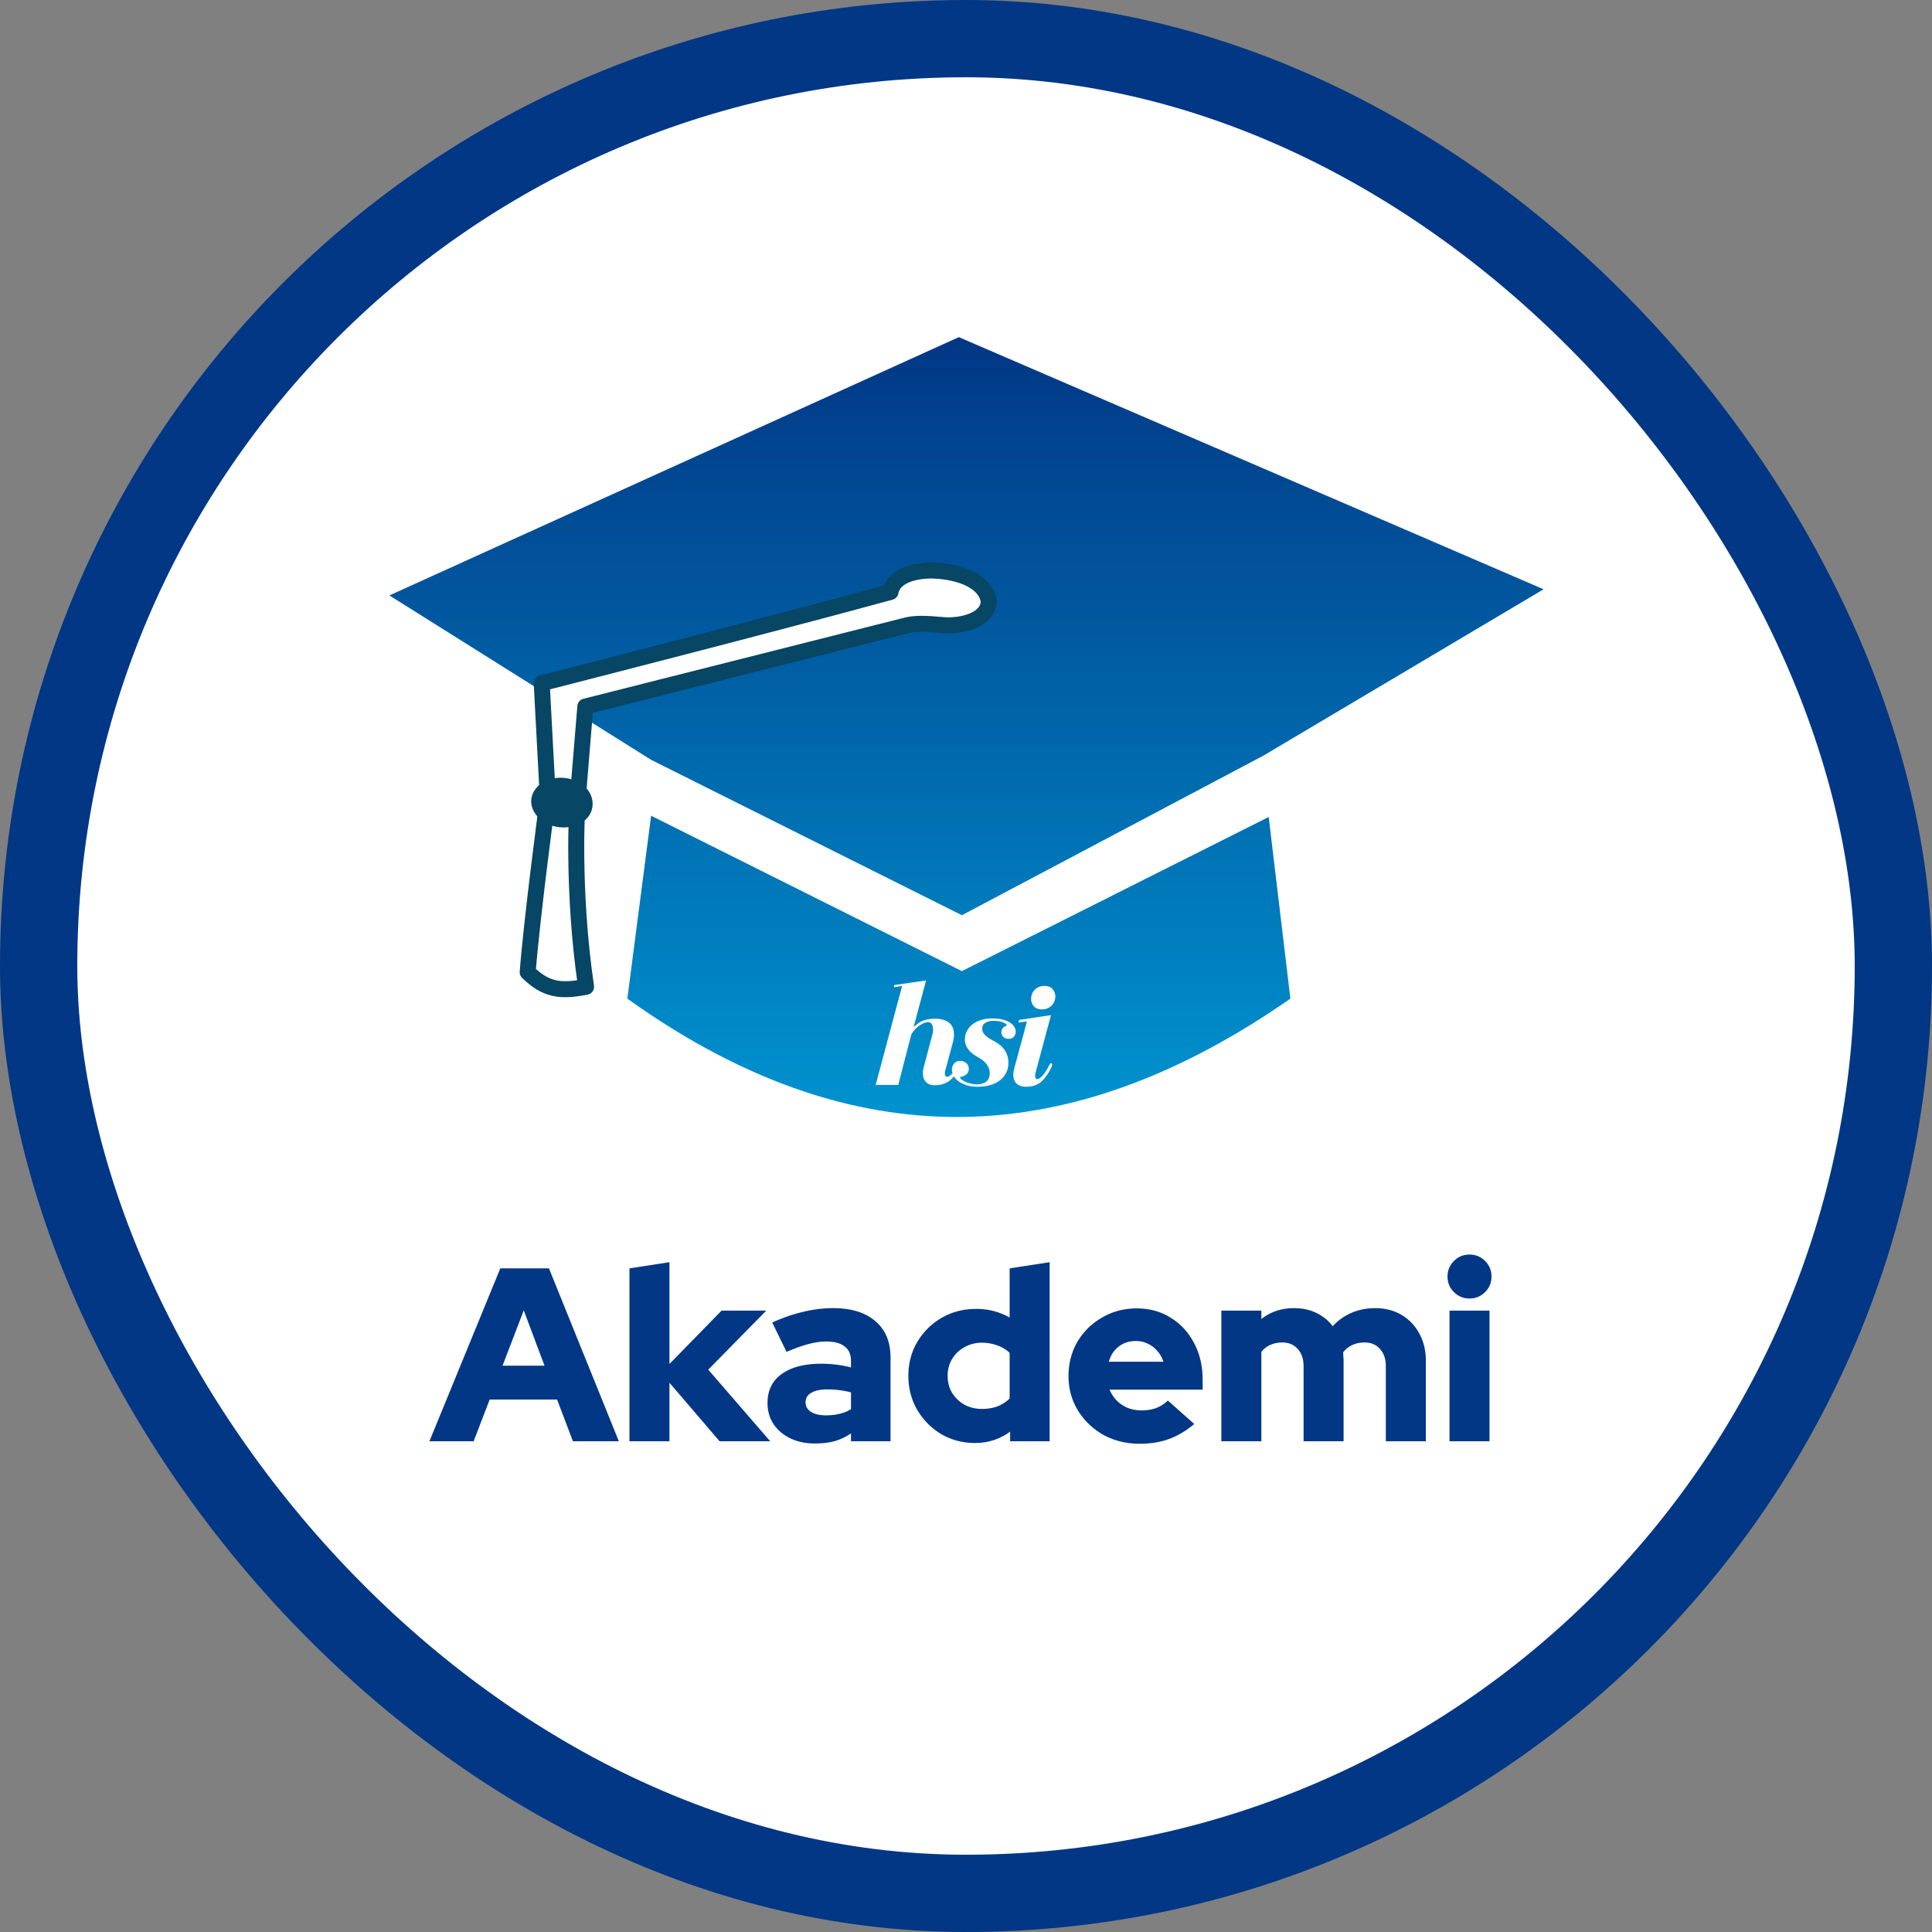 <svg xmlns="http://www.w3.org/2000/svg" width="1000" height="1000" fill="none"><rect width="100%" height="100%" fill="#808080" stroke="none"/><rect width="960" height="960" x="20" y="20" fill="#fff" rx="480"/><rect width="960" height="960" x="20" y="20" stroke="#013785" stroke-width="40" rx="480"/><path fill="url(#a)" d="M496.277 174.5 201.544 308.19l135.467 85.1v-.008l160.851 80.431 156.018-82.572 145.069-86.135L496.277 174.5Zm160.399 248.369-158.807 79.783-160.851-80.431-12.309 94.672c124.789 89.341 237.354 73.631 343.198 0l-11.231-94.024Z"/><path fill="#fff" stroke="#074664" stroke-linecap="round" stroke-linejoin="round" stroke-width="8.276" d="M484.673 295.391c10.945.694 25.323 4.677 27.13 15.849-.425 9.697-13.286 12.707-22.306 12.405-11.146-.945-16.063-1.207-21.598.392l-164.931 41.669-4.146 50.328s-2.914 44.202 4.535 94.721c-13.294 2.654-20.92 1.579-30.233-7.572 2.224-28.722 10.425-90.13 10.425-90.13l-3.16-59.418s120.865-30.864 180.542-47.242c1.786-9.427 14.886-11.574 23.744-11.002h-.002Z"/><path fill="#074664" d="M287.495 427.833c-7.52-1.615-12.555-7.339-12.555-13.066 0-5.726 5.035-11.04 12.555-12.042 9.501-1.267 19.26 4.553 19.26 13.339 0 8.785-9.759 13.81-19.26 11.769Z"/><path fill="#013785" d="m222.265 746 36.69-89.486h25.184L320.317 746h-23.778l-8.182-21.605h-34.899L245.148 746h-22.883Zm37.84-39.118h21.733l-10.739-28.636-10.994 28.636Zm65.7 39.118v-89.486l20.709-3.196v52.669l26.974-27.613h23.139l-30.042 30.553L398.672 746h-26.207l-25.951-30.297V746h-20.709Zm96.009 1.151c-4.772 0-9.033-.895-12.783-2.685-3.665-1.79-6.563-4.261-8.693-7.415-2.046-3.153-3.068-6.775-3.068-10.866 0-6.477 2.429-11.463 7.286-14.957 4.943-3.579 11.804-5.369 20.582-5.369 5.284 0 10.398.639 15.341 1.918v-3.324c0-3.409-1.108-5.923-3.324-7.543-2.131-1.704-5.327-2.556-9.588-2.556-2.642 0-5.625.426-8.948 1.278-3.239.852-7.074 2.216-11.506 4.091l-7.414-15.213c5.539-2.471 10.866-4.304 15.979-5.497 5.199-1.278 10.398-1.917 15.596-1.917 9.375 0 16.662 2.258 21.861 6.775 5.198 4.432 7.798 10.696 7.798 18.792V746h-20.454v-4.091c-2.727 1.875-5.625 3.239-8.693 4.091-2.983.767-6.307 1.151-9.972 1.151Zm-4.857-21.349c0 2.13.937 3.792 2.812 4.985 1.875 1.194 4.474 1.79 7.798 1.79 2.472 0 4.773-.256 6.903-.767 2.216-.511 4.219-1.321 6.009-2.429v-8.693a46.674 46.674 0 0 0-6.009-1.15 50.388 50.388 0 0 0-6.264-.384c-3.579 0-6.349.597-8.309 1.79-1.96 1.108-2.94 2.727-2.94 4.858Zm87.733 21.093c-6.392 0-12.23-1.534-17.514-4.602-5.198-3.154-9.332-7.33-12.4-12.528-3.068-5.284-4.602-11.165-4.602-17.642s1.534-12.315 4.602-17.514c3.153-5.284 7.372-9.46 12.656-12.528 5.369-3.068 11.335-4.602 17.897-4.602 3.153 0 6.179.384 9.077 1.151a34.35 34.35 0 0 1 8.181 3.324v-25.44l20.71-3.196V746h-20.454v-4.986c-5.369 3.921-11.42 5.881-18.153 5.881Zm3.579-17.642c2.898 0 5.54-.426 7.926-1.278a19.508 19.508 0 0 0 6.392-4.091v-23.65c-1.79-1.704-3.92-2.983-6.392-3.835-2.471-.937-5.113-1.406-7.926-1.406-3.323 0-6.349.767-9.076 2.301-2.642 1.449-4.773 3.494-6.392 6.136-1.534 2.557-2.301 5.455-2.301 8.693 0 3.239.767 6.179 2.301 8.821 1.619 2.557 3.75 4.602 6.392 6.136 2.727 1.449 5.753 2.173 9.076 2.173Zm81.617 18.025c-6.904 0-13.168-1.534-18.793-4.602-5.539-3.153-9.928-7.372-13.167-12.656-3.238-5.284-4.858-11.207-4.858-17.769 0-6.562 1.534-12.485 4.603-17.769 3.153-5.284 7.414-9.46 12.783-12.528 5.369-3.154 11.335-4.73 17.897-4.73 6.648 0 12.529 1.619 17.642 4.857 5.114 3.154 9.119 7.5 12.017 13.04 2.983 5.539 4.474 11.889 4.474 19.048v5.113h-48.195c.938 2.131 2.174 4.006 3.708 5.625 1.619 1.619 3.537 2.897 5.752 3.835 2.216.852 4.602 1.278 7.159 1.278 2.813 0 5.369-.426 7.67-1.278 2.302-.938 4.262-2.216 5.881-3.835l13.679 12.144c-4.262 3.58-8.651 6.179-13.168 7.798-4.431 1.62-9.46 2.429-15.084 2.429Zm-15.98-42.442h28.252c-.682-2.215-1.747-4.09-3.196-5.624-1.364-1.62-2.983-2.855-4.858-3.708-1.875-.937-3.92-1.406-6.136-1.406-2.301 0-4.389.426-6.264 1.278-1.875.853-3.494 2.088-4.858 3.708-1.278 1.534-2.258 3.451-2.94 5.752ZM632.165 746v-67.626h20.709v4.347c4.773-3.75 10.398-5.625 16.875-5.625 4.261 0 8.096.809 11.505 2.429a23.283 23.283 0 0 1 8.565 6.903c2.728-2.983 5.966-5.284 9.716-6.903 3.75-1.62 7.841-2.429 12.272-2.429 5.114 0 9.631 1.15 13.551 3.451s6.989 5.497 9.204 9.588c2.301 4.091 3.452 8.821 3.452 14.19V746h-20.71v-38.863c0-3.749-1.022-6.732-3.068-8.948-1.96-2.216-4.602-3.324-7.926-3.324-2.301 0-4.389.426-6.264 1.278-1.875.853-3.494 2.131-4.857 3.836.085.681.127 1.406.127 2.173.086.682.128 1.406.128 2.173V746h-20.709v-38.863c0-3.749-1.023-6.732-3.069-8.948-1.96-2.216-4.602-3.324-7.925-3.324-2.302 0-4.39.426-6.264 1.278-1.79.767-3.324 1.961-4.603 3.58V746h-20.709Zm118.099 0v-67.626h20.71V746h-20.71Zm10.355-73.89c-3.153 0-5.838-1.108-8.054-3.324-2.215-2.216-3.323-4.9-3.323-8.053 0-3.154 1.108-5.838 3.323-8.054 2.216-2.216 4.901-3.324 8.054-3.324 3.154 0 5.838 1.108 8.054 3.324 2.216 2.216 3.324 4.9 3.324 8.054 0 3.153-1.108 5.837-3.324 8.053-2.216 2.216-4.9 3.324-8.054 3.324Z"/><path fill="#fff" d="m479.323 507.5-16.41 2.347-.305 1.173 4.332-.708-13.695 51.247h11.684l6.577-25.428c.154-.625.542-1.352 1.16-2.186a13.154 13.154 0 0 1 2.204-2.308 14.75 14.75 0 0 1 2.748-1.801c.98-.496 1.908-.745 2.786-.745.877 0 1.519.379 1.931 1.135.413.757.62 1.656.62 2.698 0 .836-.129 1.726-.385 2.665l-4.337 16.351a11.722 11.722 0 0 0-.535 3.52c0 2.035.55 3.585 1.658 4.655 1.11 1.068 2.541 1.601 4.294 1.601 2.011 0 3.726-.286 5.144-.86 1.42-.573 2.647-1.355 3.679-2.346.453-.436.874-.915 1.278-1.411.558.919 1.32 1.757 2.316 2.508 1.11.834 2.488 1.525 4.138 2.071 1.65.549 3.535.822 5.652.822 2.682 0 5.03-.325 7.042-.974 2.012-.652 3.687-1.542 5.027-2.665 1.342-1.122 2.35-2.423 3.021-3.909.669-1.485 1-3.089 1-4.812 0-4.901-2.472-8.66-7.422-11.268-2.323-1.199-3.924-2.292-4.801-3.283-.876-.991-1.311-2.035-1.311-3.131 0-1.46.59-2.504 1.776-3.13a7.858 7.858 0 0 1 3.716-.936c2.217 0 3.955.258 5.219.779 1.264.523 1.898.992 1.898 1.406 0 .211-.183.396-.545.551-.773.315-1.324.744-1.658 1.292a3.302 3.302 0 0 0-.503 1.758c0 1.147.374 2.022 1.123 2.622.747.598 1.636.898 2.668.898 1.185 0 2.088-.377 2.706-1.13a4.024 4.024 0 0 0 .926-2.623c0-.835-.242-1.656-.733-2.465-.489-.808-1.239-1.537-2.246-2.19-1.004-.652-2.266-1.176-3.786-1.568-1.521-.39-3.316-.584-5.379-.584-1.961 0-3.807.249-5.535.746-1.728.495-3.222 1.208-4.486 2.147a10.478 10.478 0 0 0-3.016 3.482c-.748 1.383-1.123 2.935-1.123 4.656 0 1.617.514 3.18 1.546 4.693 1.031 1.514 2.708 2.92 5.031 4.223 2.269 1.254 3.88 2.599 4.834 4.033.956 1.434 1.433 2.828 1.433 4.185 0 2.087-.606 3.598-1.818 4.537-1.213.94-2.798 1.411-4.759 1.411a13.13 13.13 0 0 1-3.444-.433c-1.056-.288-1.973-.615-2.748-.978-.773-.366-1.392-.744-1.856-1.135-.464-.391-.695-.717-.695-.979 0-.156.154-.285.465-.39a5.35 5.35 0 0 0 2.824-1.287c.799-.705 1.198-1.605 1.198-2.703 0-1.354-.454-2.397-1.358-3.126-.902-.731-1.919-1.097-3.054-1.097-1.339 0-2.396.458-3.171 1.373-.772.912-1.155 1.989-1.155 3.24 0 .581.105 1.177.3 1.776-.062.067-.127.157-.188.219-1.056 1.071-1.919 1.605-2.588 1.605-.776 0-1.165-.574-1.165-1.724 0-.469.078-1.013.235-1.639l3.871-14.318c.204-.783.357-1.512.46-2.19.102-.676.155-1.331.155-1.957 0-2.766-.865-4.825-2.593-6.18-1.726-1.357-4.059-2.033-7-2.033-1.497 0-2.799.103-3.909.313-1.108.208-2.088.495-2.941.86-.85.364-1.624.82-2.32 1.368a57.174 57.174 0 0 0-2.128 1.763l6.426-24.099Zm61.195 2.812c-1.083 0-2.05.201-2.903.594a6.958 6.958 0 0 0-2.166 1.52 5.994 5.994 0 0 0-1.315 2.152 7.388 7.388 0 0 0-.423 2.466c0 1.409.451 2.662 1.353 3.757.904 1.096 2.307 1.644 4.214 1.644 1.134 0 2.143-.198 3.021-.589.877-.393 1.599-.9 2.166-1.525a6.735 6.735 0 0 0 1.31-2.152c.31-.808.47-1.605.47-2.39 0-1.406-.467-2.668-1.395-3.79-.927-1.123-2.371-1.687-4.332-1.687ZM544 525.418l-16.481 2.499-.385 1.335 4.407-.551-6.573 24.332c-.311 1.251-.465 2.348-.465 3.287 0 2.035.59 3.575 1.776 4.617 1.188 1.043 2.789 1.563 4.801 1.563 3.403 0 6.111-.951 8.123-2.855 2.011-1.903 3.741-4.447 5.186-7.629.154-.313.231-.625.231-.936 0-.469-.184-.703-.545-.703-.36 0-.643.234-.851.703-1.288 2.608-2.483 4.499-3.594 5.672-1.108 1.172-2.025 1.758-2.748 1.758-.721 0-1.08-.548-1.08-1.644 0-.262.023-.587.075-.979.05-.39.203-1.026.46-1.914L544 525.418Z"/><defs><linearGradient id="a" x1="500.246" x2="500.246" y1="174.5" y2="578.15" gradientUnits="userSpaceOnUse"><stop stop-color="#013785"/><stop offset="1" stop-color="#0093CF"/></linearGradient></defs></svg>
